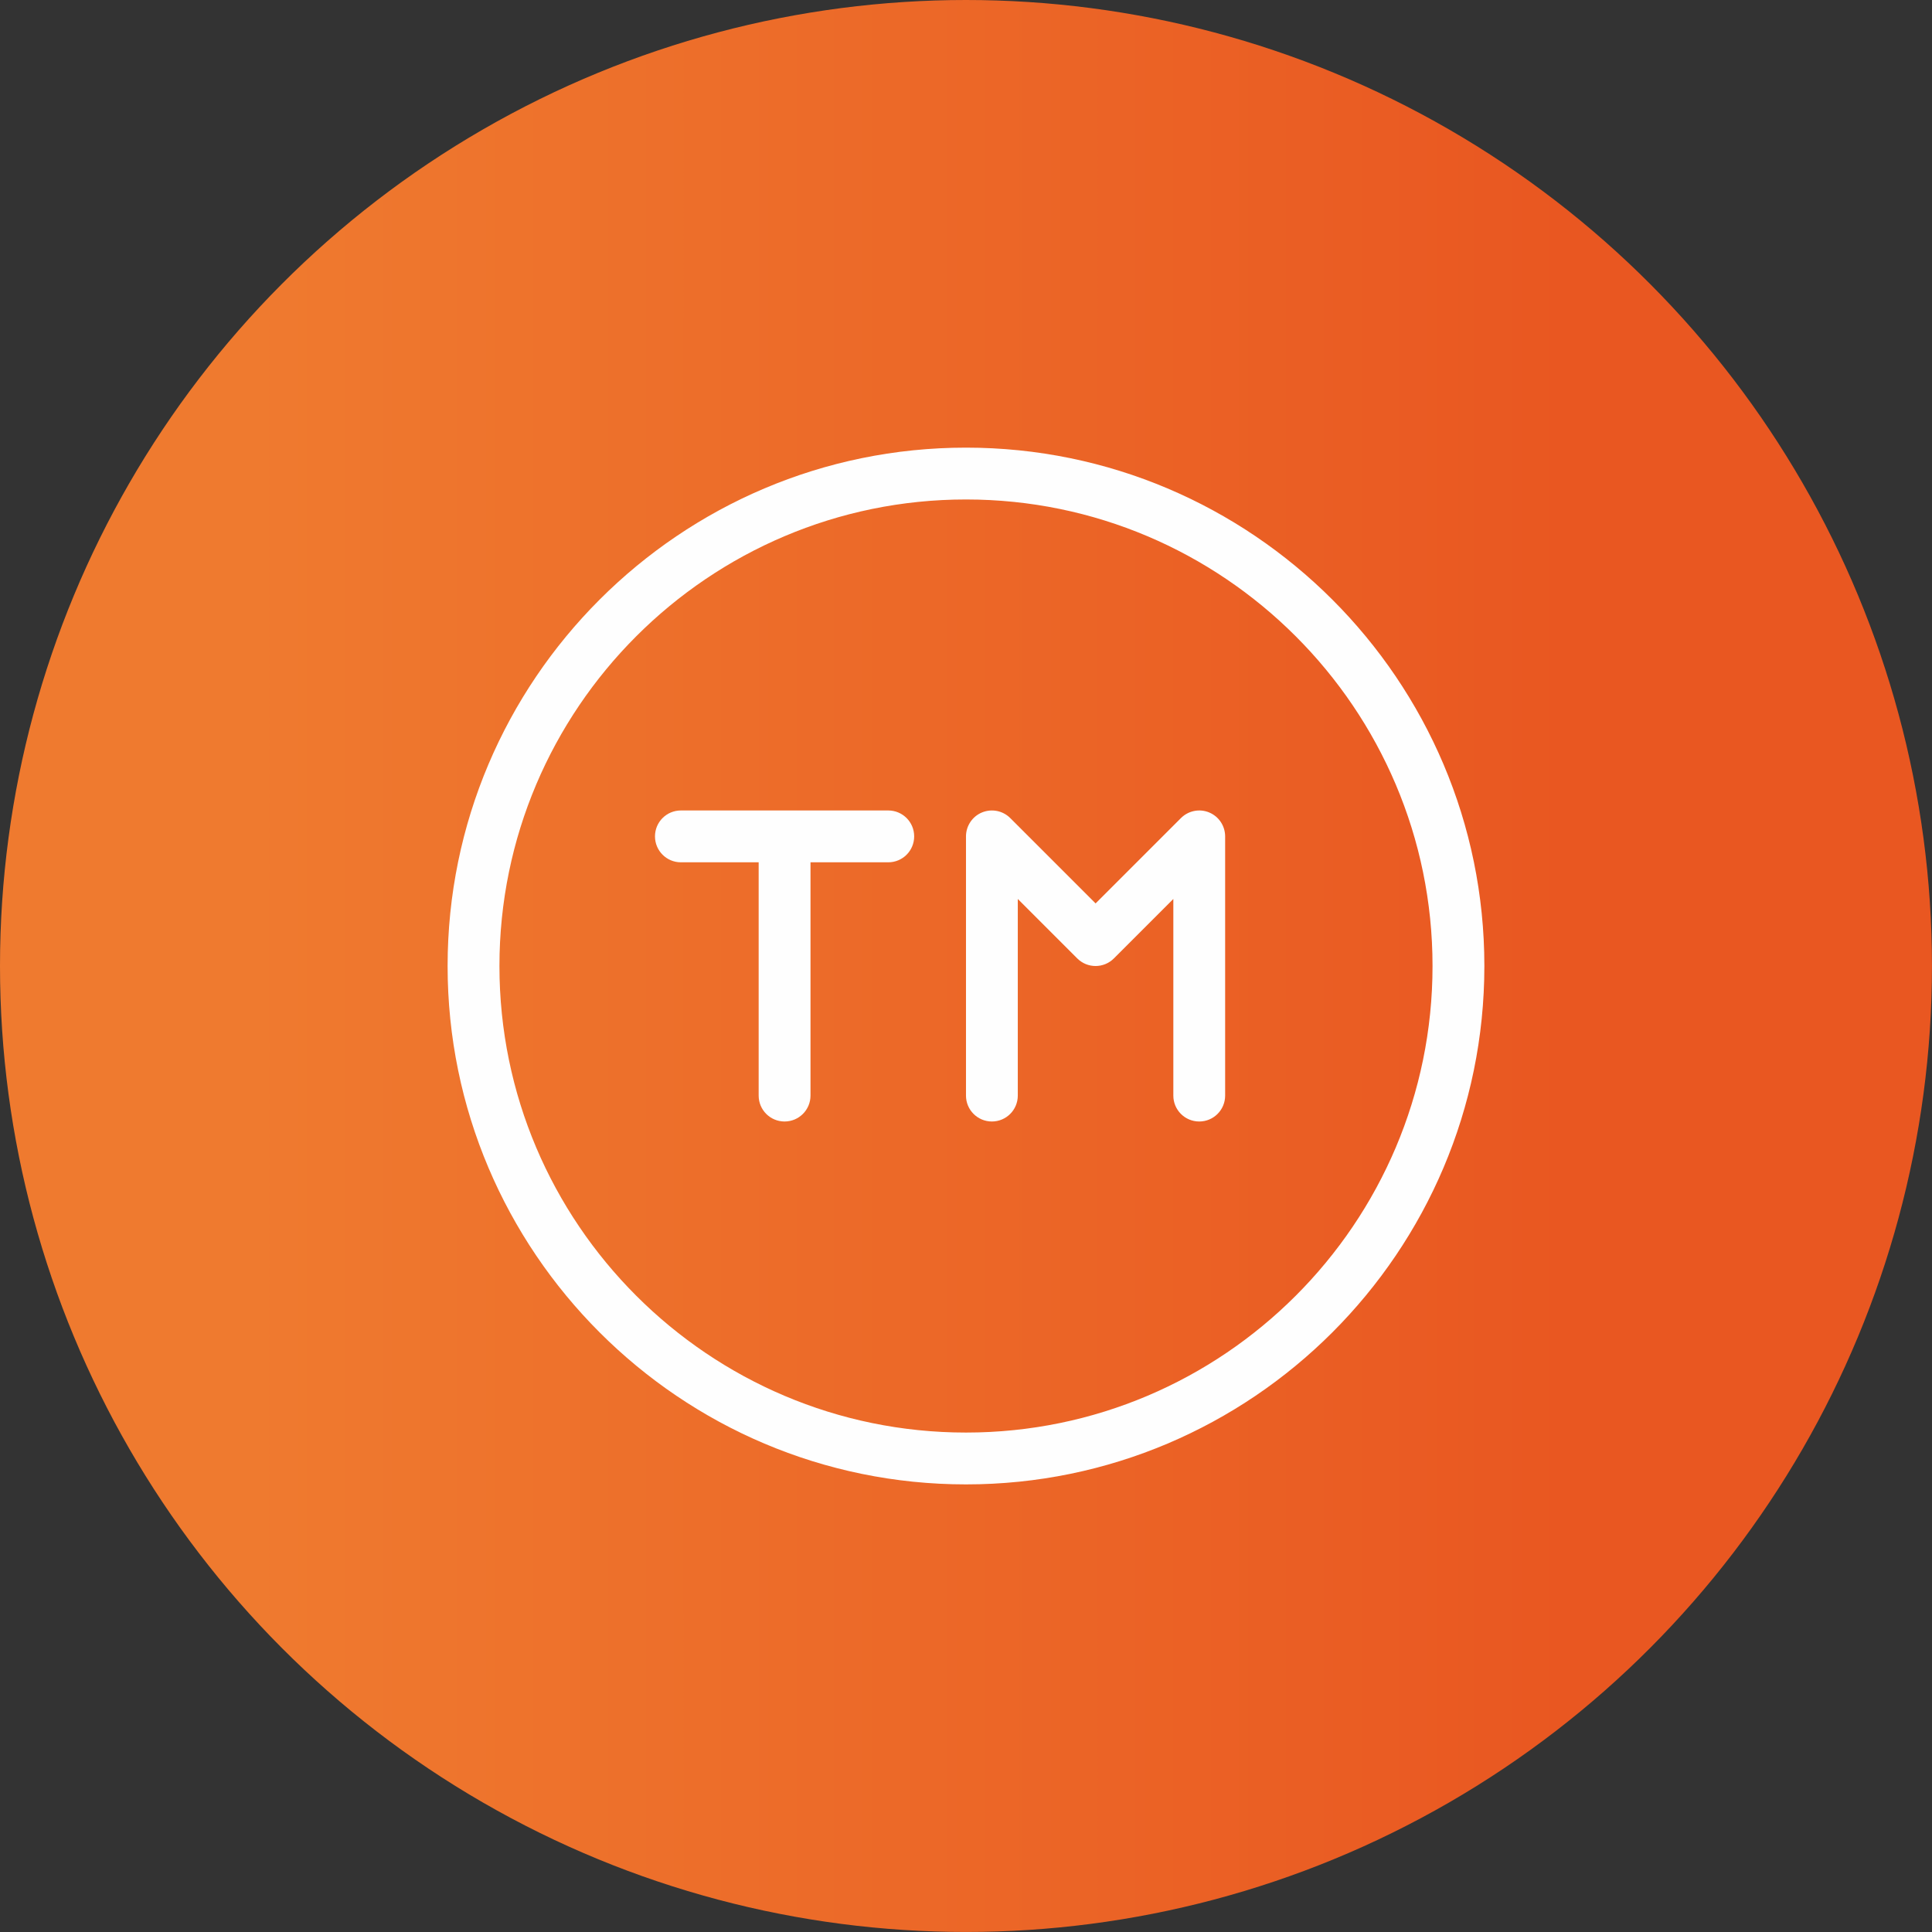 <?xml version="1.0" encoding="UTF-8"?>
<!DOCTYPE svg PUBLIC "-//W3C//DTD SVG 1.1//EN" "http://www.w3.org/Graphics/SVG/1.1/DTD/svg11.dtd">
<!-- Creator: CorelDRAW 2019 (64-Bit) -->
<svg xmlns="http://www.w3.org/2000/svg" xml:space="preserve" width="18.585mm" height="18.585mm" version="1.1" style="shape-rendering:geometricPrecision; text-rendering:geometricPrecision; image-rendering:optimizeQuality; fill-rule:evenodd; clip-rule:evenodd"
viewBox="0 0 663.03 663.03"
 xmlns:xlink="http://www.w3.org/1999/xlink"
 xmlns:xodm="http://www.corel.com/coreldraw/odm/2003">
 <rect x="0" y="0" width="663.03" height="663.03" fill="#333333" stroke="none"/>
 <defs>
  <style type="text/css">
   <![CDATA[
    .fil1 {fill:#FEFEFE}
    .fil0 {fill:url(#id0)}
   ]]>
  </style>
  <linearGradient id="id0" gradientUnits="userSpaceOnUse" x1="85.96" y1="294.67" x2="538.26" y2="294.67">
   <stop offset="0" style="stop-opacity:1; stop-color:#EF7A2F"/>
   <stop offset="1" style="stop-opacity:1; stop-color:#E95721"/>
  </linearGradient>
 </defs>
 <g id="Слой_x0020_1">
  <circle class="fil0" cx="331.51" cy="331.51" r="331.51"/>
  <g id="_1643863834416">
   <path class="fil1" d="M331.51 491.63c-88.28,0 -160.11,-71.83 -160.11,-160.11 0,-88.28 71.83,-160.11 160.11,-160.11 88.28,0 160.11,71.83 160.11,160.11 0,88.28 -71.83,160.11 -160.11,160.11zm0 -338.01c-98.1,0 -177.9,79.8 -177.9,177.9 0,98.09 79.81,177.9 177.9,177.9 98.09,0 177.9,-79.81 177.9,-177.9 0,-98.1 -79.81,-177.9 -177.9,-177.9z"/>
   <path class="fil1" d="M304.83 278.14l-71.16 0c-4.92,0 -8.89,3.97 -8.89,8.89 0,4.92 3.98,8.9 8.89,8.9l26.69 0 0 80.06c0,4.92 3.98,8.89 8.89,8.89 4.92,0 8.9,-3.98 8.9,-8.89l0 -80.06 26.69 0c4.92,0 8.89,-3.98 8.89,-8.9 0,-4.92 -3.98,-8.89 -8.89,-8.89z"/>
   <path class="fil1" d="M414.98 278.82c-3.34,-1.38 -7.15,-0.61 -9.7,1.93l-29.29 29.29 -29.29 -29.29c-2.54,-2.55 -6.36,-3.3 -9.7,-1.93 -3.32,1.37 -5.49,4.63 -5.49,8.22l0 88.95c0,4.92 3.98,8.89 8.89,8.89 4.92,0 8.89,-3.98 8.89,-8.89l0 -67.48 20.4 20.4c3.48,3.48 9.1,3.48 12.58,0l20.4 -20.4 0 67.48c0,4.92 3.97,8.89 8.89,8.89 4.92,0 8.89,-3.98 8.89,-8.89l0 -88.95c0,-3.59 -2.16,-6.85 -5.49,-8.22z"/>
  </g>
 </g>
</svg>
